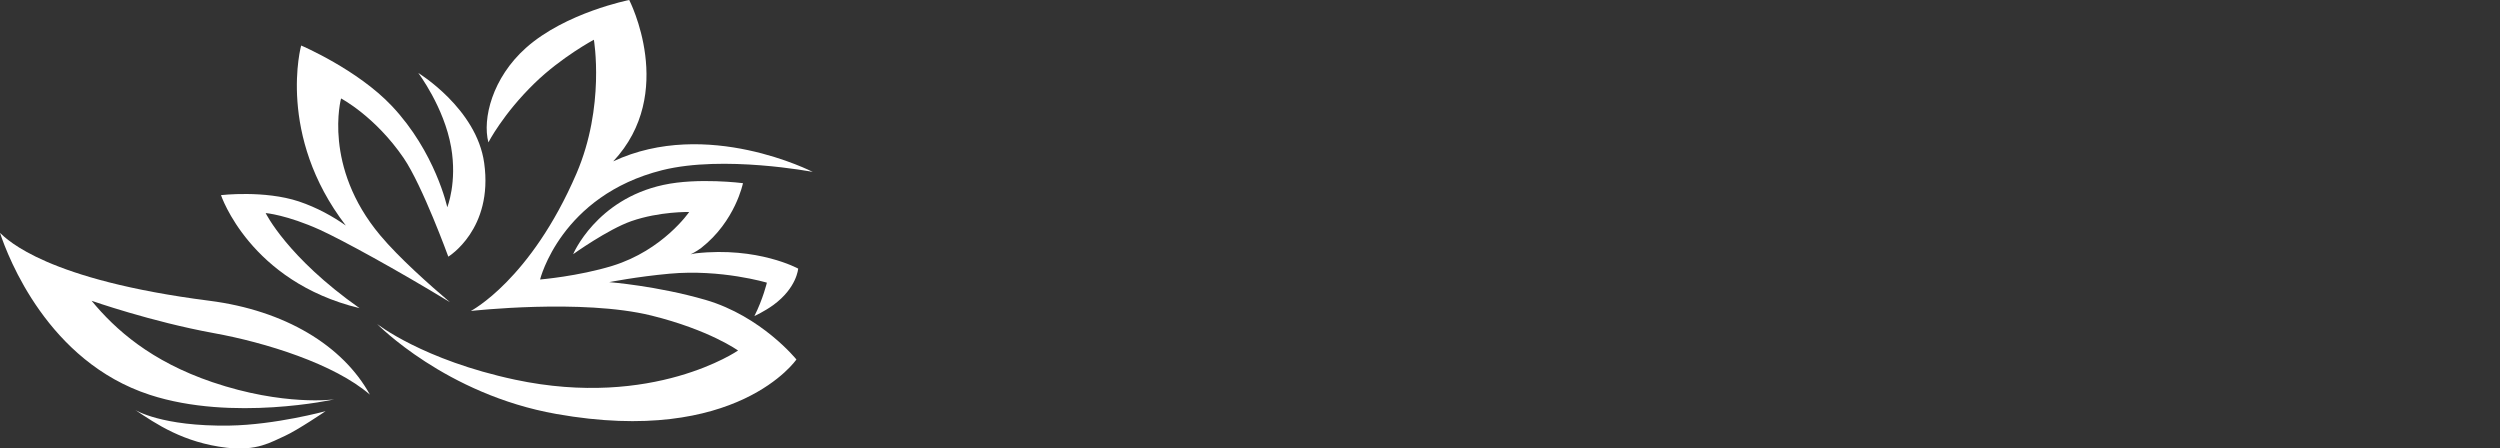 <?xml version="1.0" encoding="UTF-8"?> <svg xmlns="http://www.w3.org/2000/svg" width="223" height="40" viewBox="0 0 223 40" fill="none"><rect x="0" y="0" width="223" height="40" fill="#333333" stroke="none"/> <g clip-path="url(#clip0_68_4330)"> <path d="M43.189 14.535C42.514 9.675 37.308 6.507 37.308 6.507C37.308 6.507 39.613 9.549 40.24 13.124C40.789 16.291 39.895 18.487 39.895 18.487C39.895 18.487 38.845 13.579 34.956 9.455C31.882 6.194 26.863 4.061 26.863 4.061C26.863 4.061 24.652 12.058 30.847 20.117C29.686 19.302 28.291 18.518 26.66 17.969C23.586 16.95 19.712 17.405 19.712 17.405C19.712 17.405 22.284 25.119 32.07 27.487C25.609 22.94 23.696 19.004 23.696 19.004C23.696 19.004 25.578 19.161 28.557 20.509C30.517 21.403 35.426 24.085 40.131 26.954C38.327 25.417 35.583 22.987 33.92 20.996C28.761 14.849 30.423 8.781 30.423 8.781C30.423 8.781 33.466 10.38 36.006 14.096C37.684 16.558 39.989 22.893 39.989 22.893C39.989 22.893 44.02 20.462 43.189 14.535Z" fill="white"></path> <path d="M62.932 26.75C58.604 25.496 54.339 25.167 54.339 25.167C54.339 25.167 56.801 24.68 59.718 24.414C64.328 23.991 68.406 25.214 68.406 25.214C68.406 25.214 68.061 26.672 67.292 28.193C67.292 28.193 68.186 27.785 68.986 27.205C71.087 25.668 71.197 23.959 71.197 23.959C71.197 23.959 67.606 21.983 62.07 22.595C61.913 22.611 61.599 22.689 61.599 22.689C61.599 22.689 62.101 22.454 62.556 22.109C65.598 19.726 66.273 16.339 66.273 16.339C66.273 16.339 62.258 15.821 59.169 16.495C53.162 17.797 51.124 22.674 51.124 22.674C51.124 22.674 54.213 20.463 56.315 19.726C58.839 18.848 61.474 18.91 61.474 18.91C61.474 18.91 59.153 22.313 54.637 23.708C51.578 24.649 48.175 24.931 48.175 24.931C48.175 24.931 50.01 17.452 59.075 15.178C64.548 13.814 72.499 15.335 72.499 15.335C72.499 15.335 63.058 10.474 54.699 14.394C60.408 8.295 56.126 0 56.126 0C56.126 0 50.465 1.113 46.921 4.265C43.91 6.946 43.016 10.6 43.565 12.701C43.565 12.701 44.867 10.161 47.674 7.432C50.073 5.096 52.974 3.544 52.974 3.544C52.974 3.544 53.994 9.486 51.422 15.476C47.329 24.978 41.997 27.738 41.997 27.738C41.997 27.738 51.924 26.625 58.102 28.146C63.293 29.432 65.834 31.266 65.834 31.266C65.834 31.266 58.275 36.488 45.949 33.869C37.715 32.113 33.638 28.898 33.638 28.898C33.638 28.898 39.77 35.186 49.634 36.927C65.755 39.796 71.04 32.066 71.04 32.066C71.04 32.066 67.935 28.209 62.932 26.75Z" fill="white"></path> <path d="M20.465 37.962C24.558 37.899 29.043 36.676 29.043 36.676C29.043 36.676 26.55 38.369 25.405 38.887C24.166 39.435 22.943 40.251 20.214 39.937C16.357 39.482 13.91 37.805 12.06 36.566C12.06 36.566 14.396 38.056 20.465 37.962Z" fill="white"></path> <path d="M18.944 34.089C13.455 32.223 10.288 29.4 8.17 26.829C8.17 26.829 13.487 28.695 19.07 29.714C23.664 30.545 29.828 32.458 32.995 35.202C30.58 30.812 25.405 27.691 18.693 26.829C4.203 24.979 0.674 21.404 7.28662e-05 20.776C-0.016 20.776 7.28662e-05 20.776 7.28662e-05 20.776C0.721 22.94 4.266 32.254 13.361 35.218C20.747 37.633 29.812 35.625 29.812 35.625C29.812 35.625 25.327 36.253 18.944 34.089Z" fill="white"></path> </g> <defs> <clipPath id="clip0_68_4330"> <rect width="223" height="40" fill="white"></rect> </clipPath> </defs> </svg> 